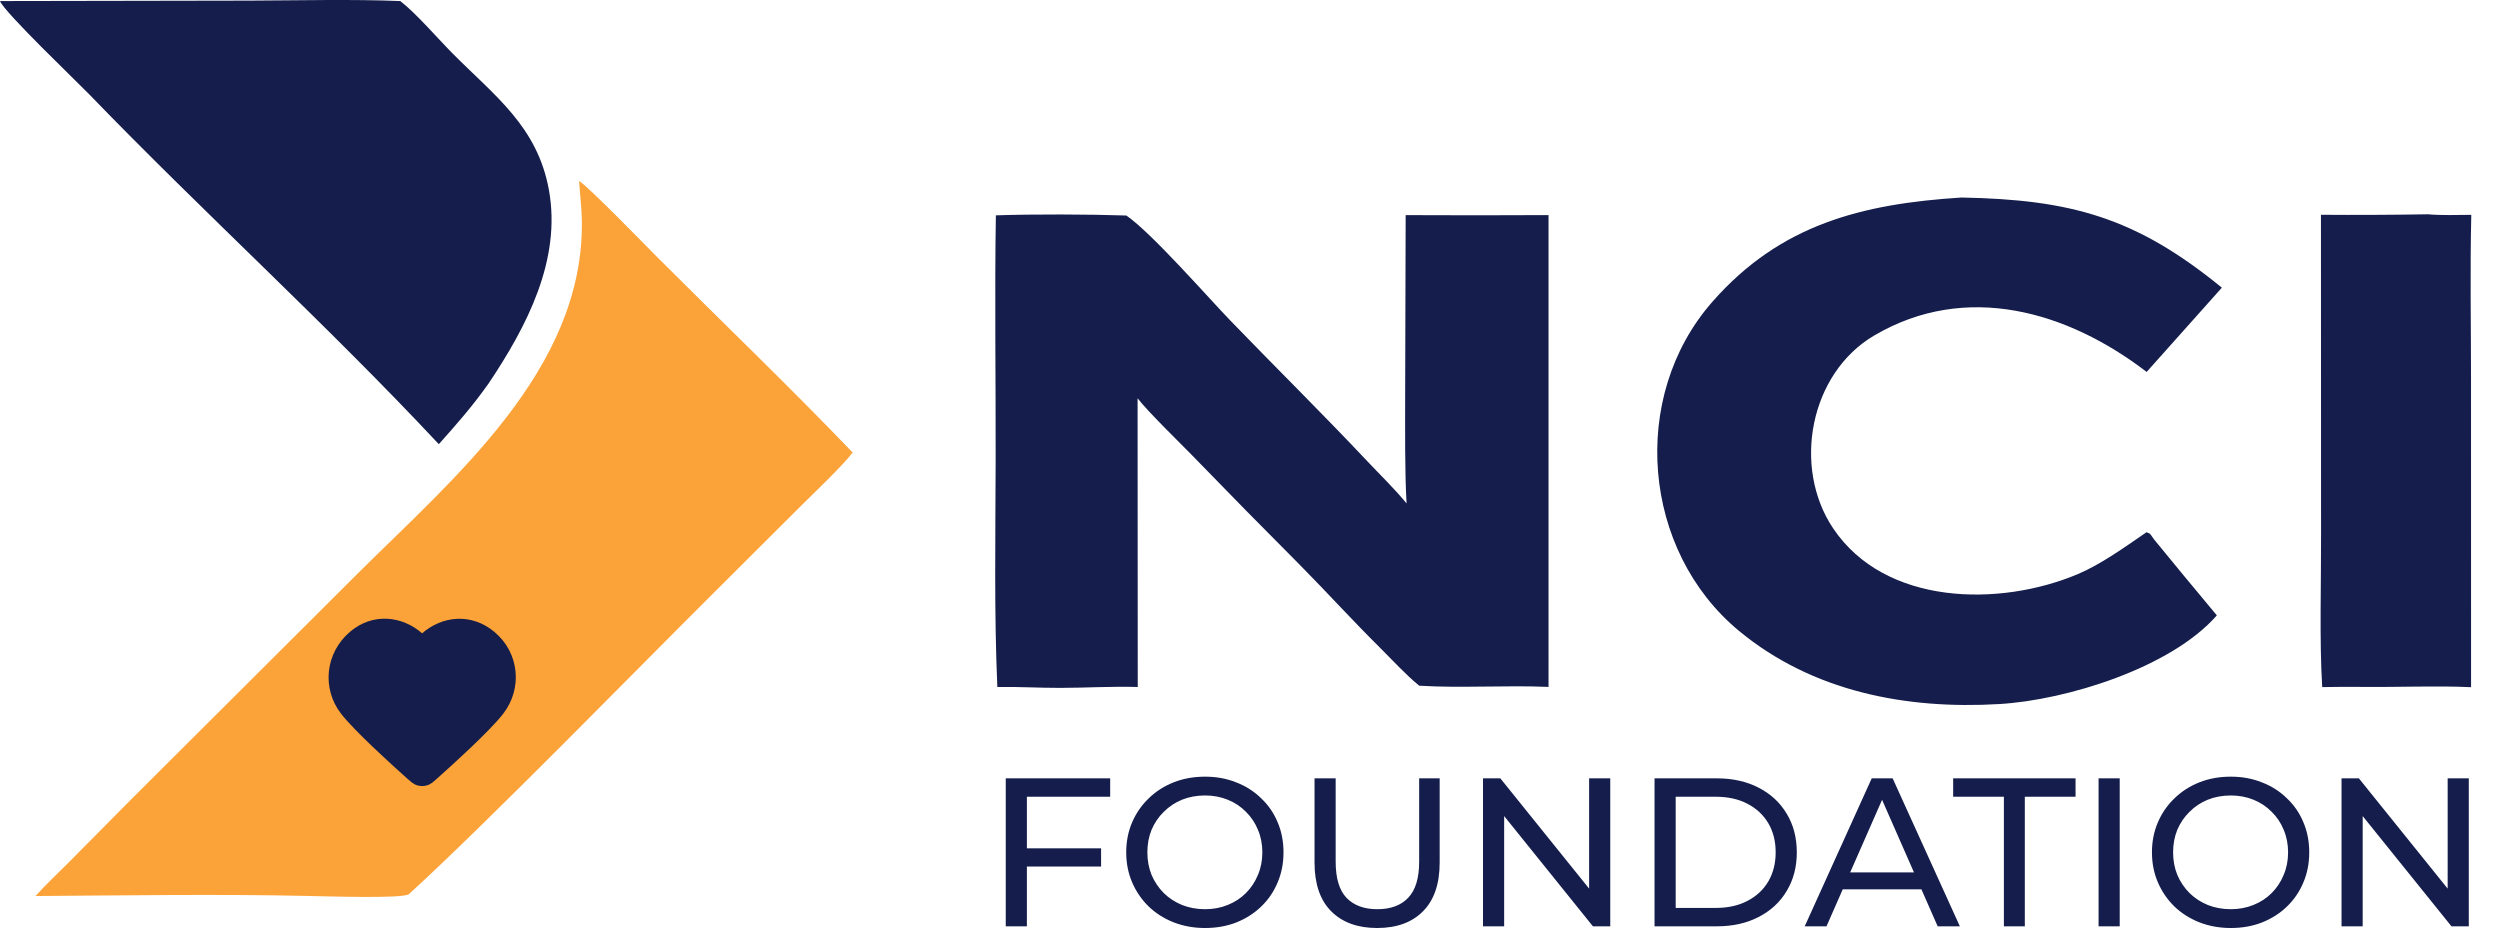 <svg width="203" height="76" viewBox="0 0 203 76" fill="none" xmlns="http://www.w3.org/2000/svg">
<path d="M47.024 14.7C47.683 15.051 52.537 20.048 53.356 20.868C58.624 26.138 64.082 31.37 69.234 36.743C68.443 37.802 66.088 40.034 65.049 41.067L57.438 48.656C52.007 54.055 39.493 66.872 33.205 72.601C32.774 72.994 26.401 72.771 24.87 72.749C17.745 72.589 10.033 72.711 2.885 72.757C3.576 71.968 4.837 70.776 5.61 69.998L10.659 64.901L29.032 46.584C36.844 38.807 47.449 29.987 47.247 17.897C47.23 16.875 47.089 15.733 47.024 14.7Z" fill="#FBA338"/>
<path d="M0 0.086L20.35 0.049C24.222 0.036 28.67 -0.075 32.505 0.087C33.776 1.064 35.57 3.153 36.759 4.349C40.184 7.796 43.621 10.261 44.566 15.392C45.616 21.094 42.755 26.537 39.685 31.121C38.329 33.032 37.189 34.316 35.632 36.068C26.547 26.353 16.514 17.249 7.262 7.677C6.265 6.645 0.364 1.013 0 0.086Z" fill="#141D4B"/>
<path d="M80.864 17.486C83.905 17.382 88.438 17.397 91.459 17.5C93.507 18.906 98.079 24.139 99.935 26.061C103.594 29.851 107.412 33.612 111.024 37.45C112.06 38.55 113.27 39.719 114.214 40.881C114.061 38.218 114.101 34.821 114.099 32.144L114.14 17.468C118.006 17.488 121.873 17.487 125.74 17.466L125.741 55.778C122.307 55.627 118.627 55.889 115.241 55.679C114.156 54.8 113.046 53.577 112.045 52.585C109.837 50.398 107.746 48.092 105.561 45.883C102.615 42.929 99.69 39.955 96.787 36.959C95.765 35.916 93.142 33.356 92.372 32.339L92.385 55.784C90.278 55.718 88.166 55.855 86.055 55.856C84.353 55.858 82.683 55.756 80.984 55.782C80.719 49.8 80.834 43.46 80.847 37.439C80.862 30.828 80.758 24.077 80.864 17.486Z" fill="#141D4B"/>
<path d="M159.269 16.039C168.154 16.205 173.424 17.642 180.414 23.36L174.308 30.201C167.891 25.277 159.658 22.858 152.197 27.235C146.944 30.317 145.519 37.941 148.852 42.903C153.07 49.185 162.361 49.292 168.708 46.623C170.603 45.825 172.576 44.395 174.296 43.217C174.662 43.33 174.615 43.408 174.904 43.794C176.593 45.862 178.294 47.92 180.007 49.968C176.301 54.209 167.826 56.851 162.327 57.17C154.777 57.618 147.169 56.16 141.205 51.227C133.342 44.723 132.274 32.242 139.027 24.526C144.549 18.216 151.196 16.553 159.269 16.039Z" fill="#141D4B"/>
<path d="M197.155 17.4C198.179 17.495 199.614 17.456 200.669 17.445C200.563 21.782 200.647 26.534 200.647 30.89L200.651 55.8C197.876 55.666 194.75 55.809 191.912 55.777C190.795 55.766 189.679 55.771 188.563 55.792C188.33 51.943 188.484 47.292 188.47 43.353L188.461 17.441C191.359 17.462 194.257 17.449 197.155 17.4Z" fill="#141D4B"/>
<path d="M81.667 75.217V63.202H90.146V64.695H83.383V75.217H81.667ZM83.211 70.36V68.883H89.408V70.36H83.211ZM97.852 75.354C96.936 75.354 96.084 75.2 95.294 74.891C94.516 74.582 93.841 74.153 93.269 73.604C92.697 73.043 92.25 72.391 91.93 71.647C91.61 70.903 91.449 70.091 91.449 69.21C91.449 68.329 91.61 67.516 91.93 66.772C92.25 66.028 92.697 65.382 93.269 64.833C93.841 64.272 94.516 63.837 95.294 63.528C96.072 63.219 96.925 63.065 97.852 63.065C98.767 63.065 99.608 63.219 100.375 63.528C101.153 63.826 101.828 64.255 102.4 64.816C102.984 65.365 103.43 66.011 103.739 66.755C104.059 67.499 104.22 68.317 104.22 69.21C104.22 70.102 104.059 70.92 103.739 71.664C103.43 72.408 102.984 73.06 102.4 73.621C101.828 74.17 101.153 74.599 100.375 74.908C99.608 75.206 98.767 75.354 97.852 75.354ZM97.852 73.827C98.515 73.827 99.127 73.712 99.688 73.484C100.26 73.255 100.752 72.934 101.164 72.522C101.588 72.099 101.914 71.607 102.143 71.046C102.383 70.485 102.503 69.873 102.503 69.21C102.503 68.546 102.383 67.934 102.143 67.373C101.914 66.812 101.588 66.326 101.164 65.914C100.752 65.491 100.26 65.165 99.688 64.936C99.127 64.707 98.515 64.592 97.852 64.592C97.177 64.592 96.553 64.707 95.981 64.936C95.42 65.165 94.928 65.491 94.505 65.914C94.081 66.326 93.749 66.812 93.509 67.373C93.28 67.934 93.166 68.546 93.166 69.21C93.166 69.873 93.28 70.485 93.509 71.046C93.749 71.607 94.081 72.099 94.505 72.522C94.928 72.934 95.42 73.255 95.981 73.484C96.553 73.712 97.177 73.827 97.852 73.827ZM111.821 75.354C110.242 75.354 109 74.902 108.096 73.998C107.192 73.094 106.74 71.773 106.74 70.033V63.202H108.456V69.965C108.456 71.304 108.748 72.282 109.332 72.9C109.927 73.518 110.762 73.827 111.838 73.827C112.925 73.827 113.76 73.518 114.344 72.9C114.939 72.282 115.236 71.304 115.236 69.965V63.202H116.901V70.033C116.901 71.773 116.449 73.094 115.545 73.998C114.653 74.902 113.411 75.354 111.821 75.354ZM120.42 75.217V63.202H121.828L129.775 73.072H129.037V63.202H130.753V75.217H129.346L121.399 65.348H122.137V75.217H120.42ZM134.349 75.217V63.202H139.413C140.694 63.202 141.822 63.454 142.794 63.957C143.778 64.461 144.539 65.165 145.077 66.069C145.626 66.972 145.901 68.019 145.901 69.21C145.901 70.4 145.626 71.447 145.077 72.351C144.539 73.255 143.778 73.958 142.794 74.462C141.822 74.965 140.694 75.217 139.413 75.217H134.349ZM136.066 73.724H139.31C140.305 73.724 141.164 73.535 141.884 73.157C142.617 72.78 143.183 72.253 143.584 71.578C143.984 70.892 144.184 70.102 144.184 69.21C144.184 68.306 143.984 67.516 143.584 66.841C143.183 66.166 142.617 65.639 141.884 65.262C141.164 64.884 140.305 64.695 139.31 64.695H136.066V73.724ZM146.543 75.217L151.984 63.202H153.683L159.141 75.217H157.339L152.482 64.163H153.168L148.311 75.217H146.543ZM148.86 72.213L149.324 70.84H156.086L156.584 72.213H148.86ZM162.716 75.217V64.695H158.597V63.202H168.535V64.695H164.415V75.217H162.716ZM170.404 75.217V63.202H172.121V75.217H170.404ZM181.142 75.354C180.226 75.354 179.374 75.2 178.584 74.891C177.806 74.582 177.131 74.153 176.559 73.604C175.987 73.043 175.54 72.391 175.22 71.647C174.9 70.903 174.739 70.091 174.739 69.21C174.739 68.329 174.9 67.516 175.22 66.772C175.54 66.028 175.987 65.382 176.559 64.833C177.131 64.272 177.806 63.837 178.584 63.528C179.362 63.219 180.215 63.065 181.142 63.065C182.057 63.065 182.898 63.219 183.665 63.528C184.443 63.826 185.118 64.255 185.69 64.816C186.274 65.365 186.72 66.011 187.029 66.755C187.349 67.499 187.51 68.317 187.51 69.21C187.51 70.102 187.349 70.92 187.029 71.664C186.72 72.408 186.274 73.06 185.69 73.621C185.118 74.17 184.443 74.599 183.665 74.908C182.898 75.206 182.057 75.354 181.142 75.354ZM181.142 73.827C181.805 73.827 182.418 73.712 182.978 73.484C183.55 73.255 184.042 72.934 184.454 72.522C184.878 72.099 185.204 71.607 185.433 71.046C185.673 70.485 185.793 69.873 185.793 69.21C185.793 68.546 185.673 67.934 185.433 67.373C185.204 66.812 184.878 66.326 184.454 65.914C184.042 65.491 183.55 65.165 182.978 64.936C182.418 64.707 181.805 64.592 181.142 64.592C180.467 64.592 179.843 64.707 179.271 64.936C178.71 65.165 178.218 65.491 177.795 65.914C177.371 66.326 177.039 66.812 176.799 67.373C176.57 67.934 176.456 68.546 176.456 69.21C176.456 69.873 176.57 70.485 176.799 71.046C177.039 71.607 177.371 72.099 177.795 72.522C178.218 72.934 178.71 73.255 179.271 73.484C179.843 73.712 180.467 73.827 181.142 73.827ZM190.133 75.217V63.202H191.541L199.488 73.072H198.75V63.202H200.466V75.217H199.059L191.111 65.348H191.85V75.217H190.133Z" fill="#141D4B"/>
<path d="M28.412 51.309C30.269 49.723 32.66 50.012 34.277 51.425C35.892 50.012 38.259 49.743 40.137 51.303C42.191 53.011 42.438 55.925 40.855 57.961C40.306 58.668 39.284 59.695 38.26 60.672C37.224 61.66 36.146 62.633 35.46 63.245L35.445 63.258C35.333 63.359 35.221 63.459 35.117 63.538C35.001 63.626 34.857 63.717 34.675 63.771C34.418 63.848 34.138 63.848 33.881 63.771C33.699 63.717 33.556 63.626 33.44 63.538C33.336 63.459 33.223 63.359 33.11 63.258L33.096 63.245C32.41 62.633 31.333 61.66 30.297 60.672C29.272 59.694 28.25 58.668 27.7 57.961C26.112 55.917 26.403 53.026 28.412 51.309Z" fill="#141D4B"/>
</svg>
